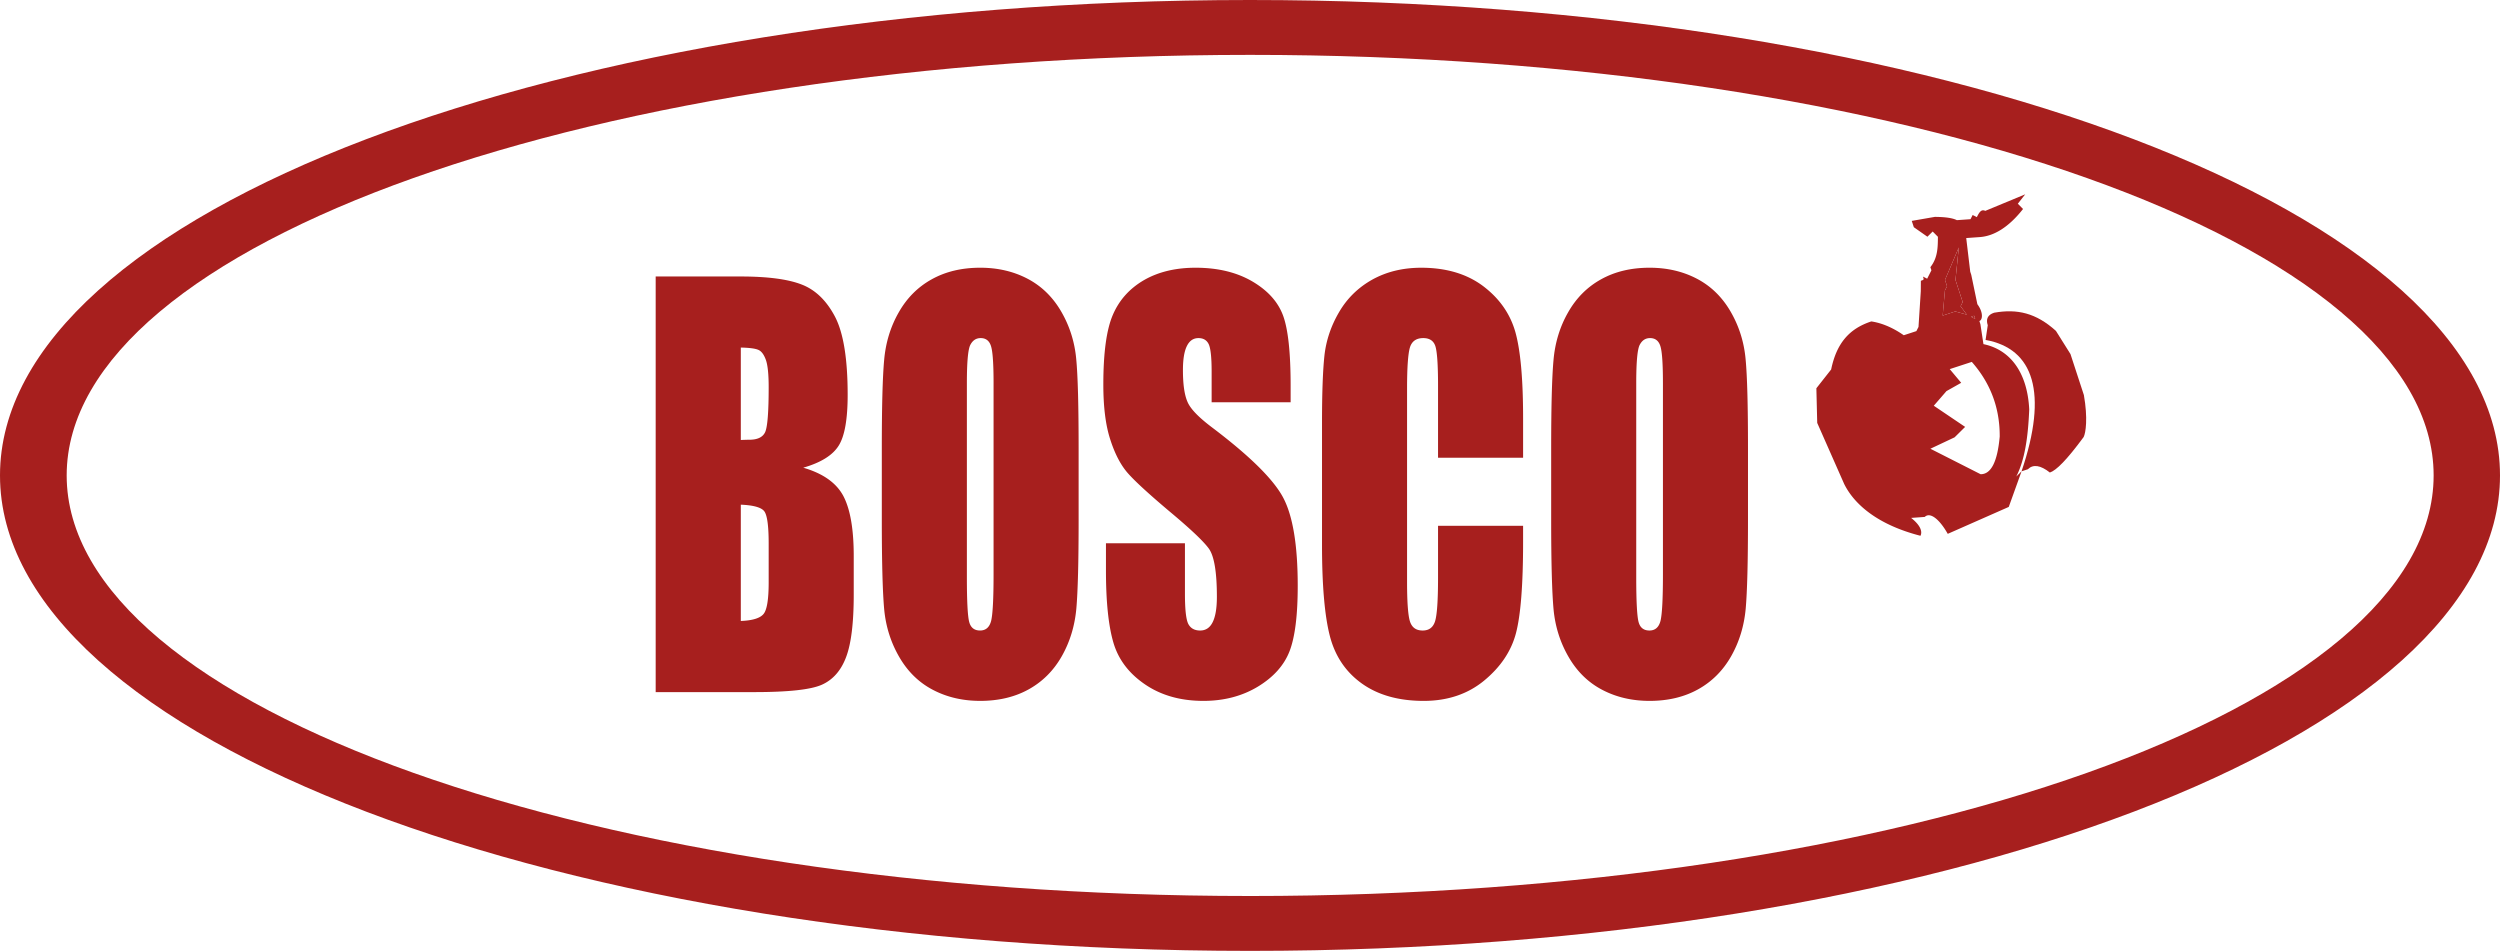 <?xml version="1.0" encoding="UTF-8"?> <svg xmlns="http://www.w3.org/2000/svg" viewBox="0 0 900 342.318"> <g fill="#A71F1E"> <path d="M700.936 103.04l.004-.002-.765 1.507-.808 9.06 4.538-1.484 4.15 1.157-2.25-3.036.765-1.507-2.599-7.946 1.198-11.702-4.975 11.685zm10.138 11.765l-.373-1.14-1.136.372zm26.882 55.308c2.276-.744 6.068-4.499 12.156-12.776.769-1.508 1.552-6.788.088-15.11l-4.827-14.76-5.238-8.345c-7.142-6.46-13.935-8.01-22.25-6.544-2.268.742-3.034 2.245-2.29 4.516l-.787 5.286c17.355 3.12 22.553 19.017 12.952 47.296l2.272-.743c1.9-1.879 4.543-1.486 7.924 1.18z"></path> <path d="M714.695 75.915c-1.507-.765-2.267.741-3.032 2.248l-1.507-.764-.773 1.51-4.91.348c-1.503-.765-4.145-1.158-7.924-1.18l-8.315 1.443.743 2.272 4.893 3.428 1.896-1.877 1.883 1.899c-.026 3.78-.043 7.557-2.71 10.939l.372 1.135-1.528 3.015-1.508-.765c.372 1.136.372 1.136-.764 1.508l-.026 3.78-.824 12.841-.765 1.507-4.543 1.486c-4.891-3.425-9.037-4.583-11.68-4.976-7.95 2.6-12.51 7.863-14.455 17.294l-5.324 6.77.306 12.472 9.697 21.963c3.735 7.575 12.384 14.804 27.473 18.67.76-1.506.019-3.773-3.367-6.437l4.915-.35c1.895-1.877 5.281.787 8.273 6.09l21.964-9.693 4.605-12.815-1.9 1.878c3.053-6.027 4.233-13.952 4.665-24.15-.678-13.608-7.054-21.57-16.485-23.515l-1.093-7.186-.371-1.136c1.135-.371 1.534-3.011-.72-6.046l-2.202-10.59-.371-1.136-1.441-12.096 4.914-.35c4.909-.353 10.218-3.341 15.542-10.111l-1.878-1.9 2.66-3.385-14.385 5.962zm5.2 81.242c-.808 9.064-3.097 13.584-6.875 13.563l-12.053-6.117-6.029-3.057 8.715-4.107 3.796-3.756-11.287-7.619 4.564-5.264 5.303-2.991-4.126-4.928 7.946-2.598c6.006 6.832 10.113 15.546 10.046 26.874zm-8.821-42.352l-1.509-.768 1.136-.372.373 1.14zm-7.103-14.016l2.599 7.946-.765 1.507 2.25 3.036-4.15-1.157-4.538 1.484.808-9.06.765-1.507-.004.001-.742-2.267 4.975-11.685-1.198 11.702zm-467.927-1.253h30.571c9.636 0 16.963.947 21.929 2.87 4.967 1.893 8.99 5.774 12.045 11.578 3.054 5.836 4.57 15.205 4.57 28.14 0 8.77-1.068 14.858-3.228 18.297-2.161 3.47-6.408 6.12-12.766 7.95 7.078 2.05 11.871 5.426 14.404 10.127 2.509 4.732 3.775 11.956 3.775 21.672v13.88c0 10.096-.894 17.573-2.732 22.461-1.813 4.86-4.718 8.171-8.692 9.97-3.973 1.798-12.119 2.681-24.437 2.681h-35.439V99.536zm30.646 25.584v33.282a67.073 67.073 0 0 1 3.054-.095c3.005 0 4.917-.946 5.737-2.807.82-1.893 1.242-7.256 1.242-16.12 0-4.7-.348-7.982-1.018-9.843-.695-1.893-1.566-3.092-2.658-3.565-1.092-.504-3.228-.788-6.357-.852zm0 56.563v41.863c4.296-.158 7.053-1.041 8.245-2.587 1.193-1.515 1.788-5.331 1.788-11.357V195.66c0-6.404-.547-10.284-1.615-11.641-1.067-1.357-3.874-2.145-8.418-2.335zm121.614 5.458c0 15.048-.272 25.68-.819 31.925-.571 6.278-2.31 11.989-5.24 17.163-2.93 5.172-6.903 9.147-11.895 11.924-4.992 2.776-10.828 4.164-17.46 4.164-6.307 0-11.97-1.325-16.986-3.943-5.041-2.619-9.065-6.531-12.12-11.767-3.054-5.237-4.867-10.947-5.463-17.099-.572-6.183-.87-16.972-.87-32.367v-25.584c0-15.049.273-25.68.845-31.957.547-6.246 2.285-11.956 5.24-17.13 2.93-5.174 6.88-9.148 11.896-11.925 4.992-2.776 10.803-4.164 17.459-4.164 6.308 0 11.97 1.325 16.987 3.943 5.016 2.619 9.064 6.53 12.12 11.767 3.054 5.237 4.867 10.948 5.438 17.098.596 6.184.868 16.941.868 32.368v25.584zm-30.62-49.15c0-6.97-.299-11.42-.919-13.376-.596-1.924-1.838-2.902-3.725-2.902-1.615 0-2.831.789-3.676 2.366-.87 1.546-1.29 6.183-1.29 13.912v69.845c0 8.707.297 14.069.844 16.088.545 2.051 1.861 3.06 3.898 3.06 2.086 0 3.403-1.167 3.999-3.5.57-2.367.868-7.92.868-16.753v-68.74zm106.938 6.814h-28.436v-11.072c0-5.174-.373-8.487-1.093-9.906-.72-1.42-1.937-2.114-3.65-2.114-1.839 0-3.23.947-4.173 2.87-.944 1.894-1.415 4.796-1.415 8.676 0 4.985.521 8.77 1.59 11.294 1.017 2.524 3.923 5.552 8.666 9.148 13.634 10.285 22.203 18.708 25.754 25.301 3.55 6.593 5.314 17.225 5.314 31.894 0 10.663-.993 18.517-2.955 23.566-1.962 5.047-5.762 9.306-11.374 12.713-5.638 3.407-12.17 5.142-19.644 5.142-8.196 0-15.2-1.987-20.986-5.93-5.81-3.944-9.61-8.96-11.399-15.048-1.788-6.12-2.681-14.764-2.681-25.996v-9.778h28.435v18.201c0 5.616.397 9.212 1.192 10.821.82 1.577 2.235 2.398 4.271 2.398s3.552-1.01 4.545-3.06c.994-2.02 1.49-5.047 1.49-9.054 0-8.802-.943-14.575-2.831-17.288-1.937-2.713-6.73-7.224-14.33-13.565-7.624-6.435-12.665-11.073-15.149-13.975-2.458-2.903-4.52-6.91-6.134-12.02-1.64-5.11-2.434-11.64-2.434-19.59 0-11.452 1.143-19.843 3.452-25.143 2.285-5.3 6.01-9.432 11.151-12.43 5.141-2.965 11.35-4.48 18.626-4.48 7.972 0 14.752 1.642 20.34 4.89 5.612 3.282 9.313 7.383 11.15 12.368 1.813 4.952 2.708 13.375 2.708 25.268v5.9zm83.692 19.97h-30.621v-26.058c0-7.571-.348-12.303-.994-14.196-.646-1.861-2.085-2.808-4.32-2.808-2.534 0-4.124 1.136-4.819 3.407-.67 2.303-1.018 7.225-1.018 14.796v69.498c0 7.287.347 12.019 1.018 14.226.695 2.24 2.21 3.345 4.595 3.345 2.284 0 3.775-1.105 4.47-3.345.695-2.207 1.068-7.413 1.068-15.614v-18.74h30.62v5.805c0 15.458-.869 26.436-2.582 32.903-1.714 6.468-5.538 12.146-11.424 17.004-5.886 4.858-13.162 7.32-21.78 7.32-8.99 0-16.39-2.083-22.202-6.216-5.811-4.132-9.685-9.843-11.573-17.13-1.887-7.319-2.83-18.297-2.83-32.966v-43.693c0-10.788.297-18.864.869-24.26.595-5.393 2.308-10.598 5.215-15.583 2.88-4.984 6.878-8.927 11.994-11.798 5.116-2.84 11.002-4.291 17.633-4.291 9.04 0 16.49 2.24 22.351 6.657 5.86 4.448 9.71 9.969 11.573 16.593 1.838 6.625 2.757 16.941 2.757 30.916v14.227zm80.96 22.366c0 15.048-.272 25.68-.819 31.925-.57 6.278-2.31 11.989-5.24 17.163-2.93 5.172-6.904 9.147-11.895 11.924-4.992 2.776-10.829 4.164-17.46 4.164-6.307 0-11.97-1.325-16.986-3.943-5.042-2.619-9.065-6.531-12.12-11.767-3.054-5.237-4.867-10.947-5.463-17.099-.572-6.183-.87-16.972-.87-32.367v-25.584c0-15.049.274-25.68.845-31.957.546-6.246 2.285-11.956 5.24-17.13 2.93-5.174 6.879-9.148 11.896-11.925 4.991-2.776 10.803-4.164 17.458-4.164 6.309 0 11.97 1.325 16.987 3.943 5.017 2.619 9.065 6.53 12.12 11.767 3.055 5.237 4.867 10.948 5.438 17.098.597 6.184.87 16.941.87 32.368v25.584zm-30.62-49.15c0-6.97-.298-11.42-.92-13.376-.595-1.924-1.837-2.902-3.725-2.902-1.614 0-2.83.789-3.675 2.366-.869 1.546-1.292 6.183-1.292 13.912v69.845c0 8.707.299 14.069.845 16.088.546 2.051 1.863 3.06 3.899 3.06 2.086 0 3.402-1.167 3.998-3.5.572-2.367.87-7.92.87-16.753v-68.74z"></path> <path d="M450 0C201.472 0 0 76.63 0 171.159s201.472 171.159 450 171.159 450-76.63 450-171.159S698.528 0 450 0zm.055 322.562c-235.302 0-426.052-67.786-426.052-151.403S214.753 19.756 450.055 19.756 876.108 87.542 876.108 171.16s-190.75 151.403-426.053 151.403z"></path> </g> </svg> 